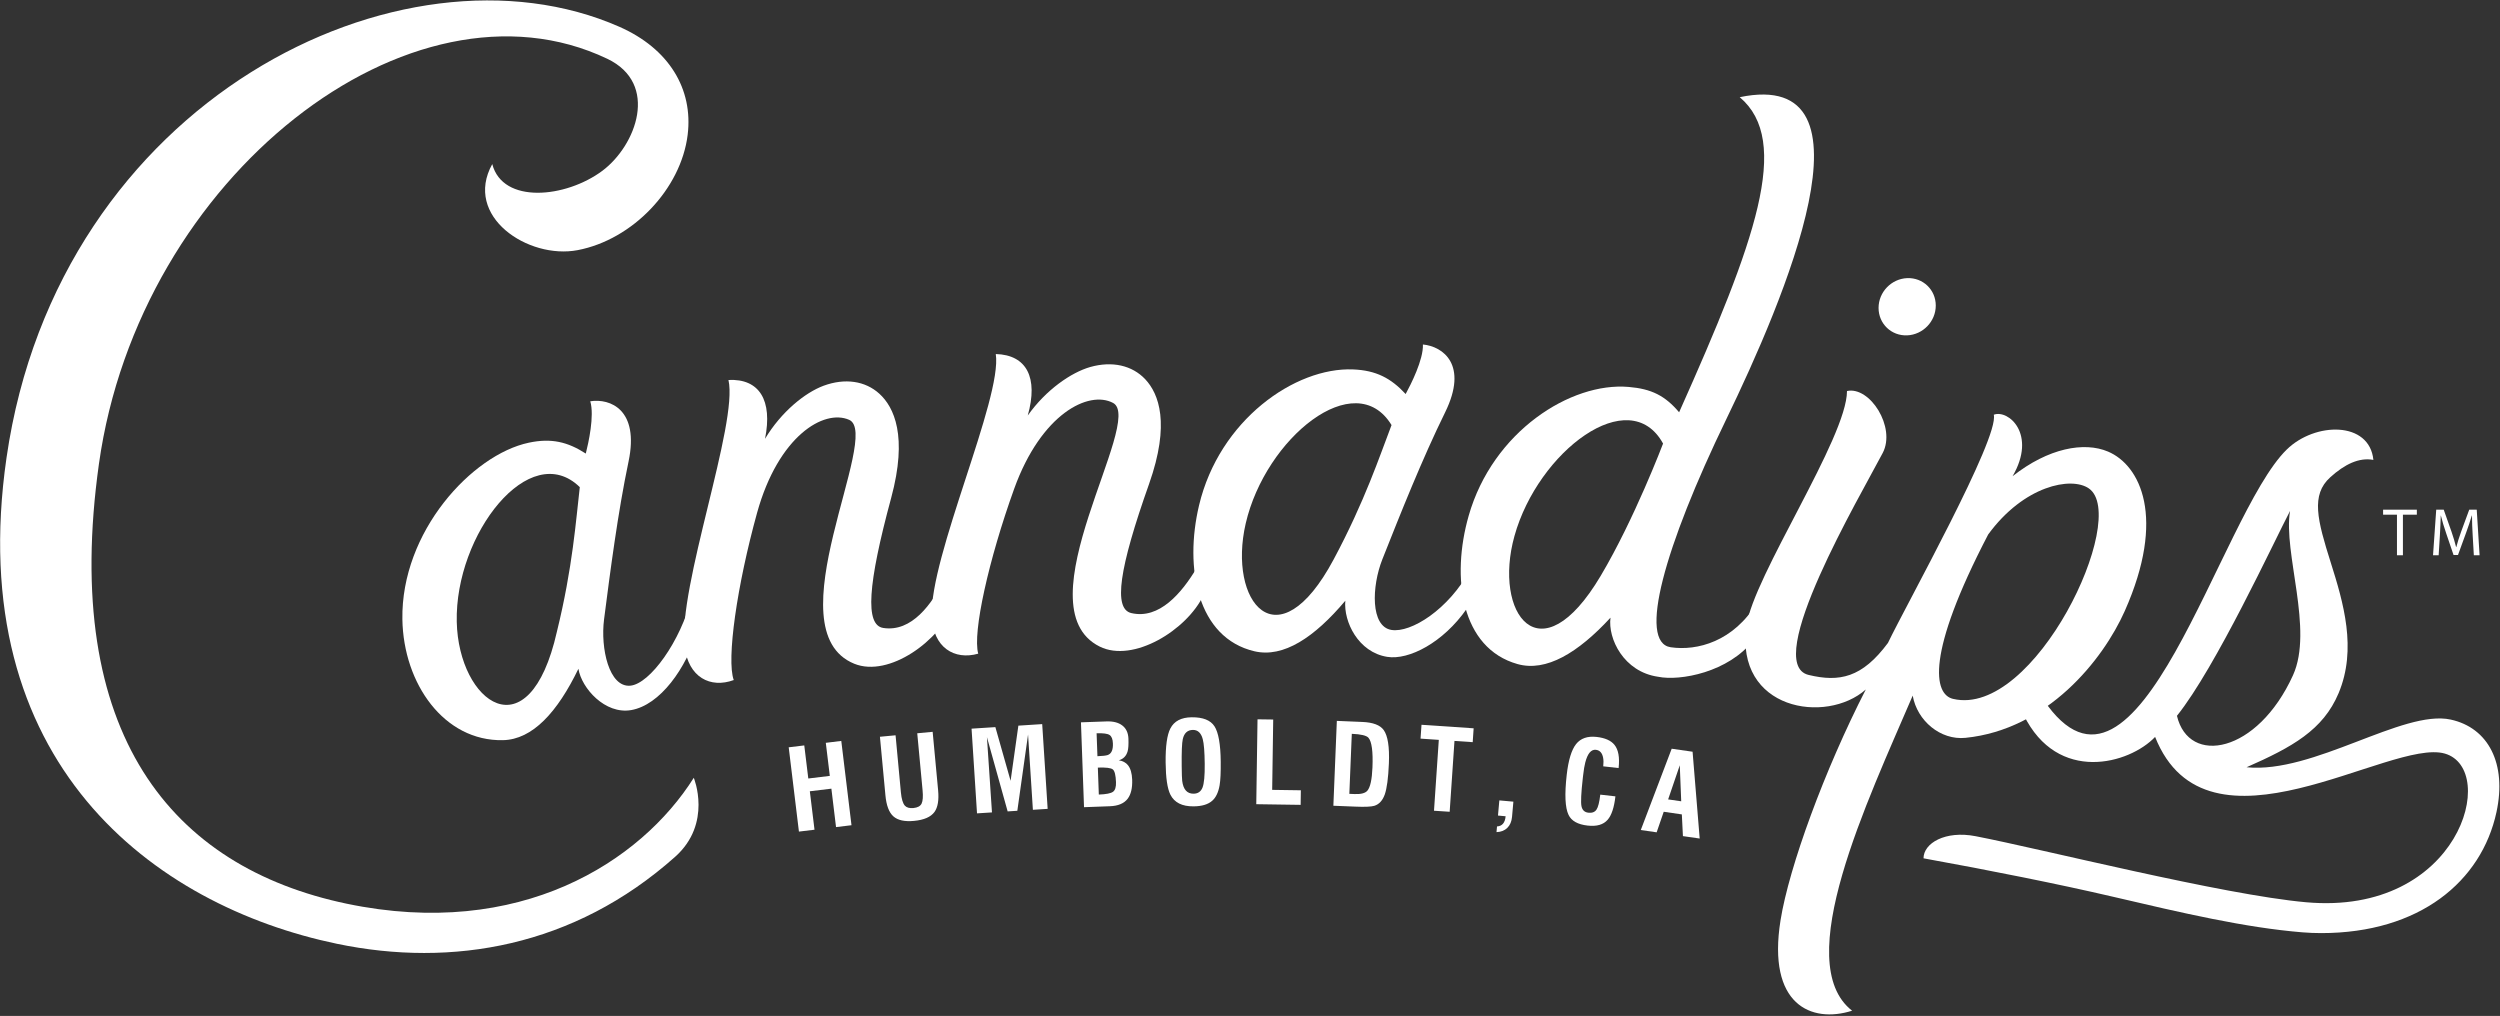 <?xml version="1.0" encoding="UTF-8" standalone="no"?>
<!DOCTYPE svg PUBLIC "-//W3C//DTD SVG 1.1//EN" "http://www.w3.org/Graphics/SVG/1.1/DTD/svg11.dtd">
<svg width="100%" height="100%" viewBox="0 0 1132 460" version="1.1" xmlns="http://www.w3.org/2000/svg" xmlns:xlink="http://www.w3.org/1999/xlink" xml:space="preserve" xmlns:serif="http://www.serif.com/" style="fill-rule:evenodd;clip-rule:evenodd;stroke-linejoin:round;stroke-miterlimit:2;">
    <rect x="0" y="0" width="1132" height="460" fill="#333333" stroke="none"/>
    <g transform="matrix(1,0,0,1,-685.654,-2304.88)">
        <g transform="matrix(4.167,0,0,4.167,0,0)">
            <g transform="matrix(1,0,0,1,294.582,601.948)">
                <path d="M0,12.901C-1.636,15.628 -4.065,18.513 -7.111,17.797C-9.078,17.338 -8.438,12.978 -5.176,3.766C-2.854,-2.797 -4.12,-6.04 -5.589,-7.607C-7.02,-9.129 -9.197,-9.61 -11.569,-8.941C-13.641,-8.347 -16.38,-6.466 -18.358,-3.672C-17.197,-7.783 -18.47,-10.26 -21.833,-10.35C-21.106,-5.557 -29.058,11.701 -28.785,18.162C-28.642,21.548 -26.332,22.943 -23.741,22.209C-24.377,19.936 -22.605,11.984 -19.832,4.285C-16.895,-3.861 -11.729,-6.444 -9.087,-5.036C-5.597,-3.172 -19.184,17.127 -10.545,21.436C-6.907,23.251 -1.044,19.639 0.75,15.832" style="fill:white;fill-rule:nonzero;"/>
            </g>
        </g>
        <g transform="matrix(4.167,0,0,4.167,0,0)">
            <g transform="matrix(1,0,0,1,267.24,606.209)">
                <path d="M0,9.728C-1.423,12.571 -3.628,15.633 -6.719,15.154C-8.716,14.845 -8.408,10.451 -5.856,1.013C-4.042,-5.705 -5.55,-8.844 -7.134,-10.292C-8.677,-11.701 -10.885,-12.018 -13.198,-11.168C-15.218,-10.418 -17.806,-8.334 -19.566,-5.4C-18.723,-9.587 -20.18,-11.959 -23.54,-11.793C-22.451,-7.07 -29.066,10.742 -28.304,17.163C-27.902,20.532 -25.493,21.746 -22.965,20.814C-23.773,18.596 -22.611,10.532 -20.431,2.647C-18.121,-5.699 -13.167,-8.666 -10.426,-7.463C-6.805,-5.874 -18.809,15.403 -9.868,19.043C-6.1,20.574 -0.53,16.529 0.97,12.594" style="fill:white;fill-rule:nonzero;"/>
            </g>
        </g>
        <g transform="matrix(4.167,0,0,4.167,0,0)">
            <g transform="matrix(1,0,0,1,401.098,622.48)">
                <path d="M0,8.43C4.226,3.159 10.53,-10.467 12.291,-13.834C11.52,-9.291 14.869,-0.949 12.61,4.023C8.747,12.523 1.295,13.884 0,8.43M-16.655,8.332C-12.973,15.849 -5.158,13.667 -2.373,10.723C3.271,24.924 23.174,10.827 29.104,12.532C35.016,14.23 30.723,30.189 14.021,28.688C4.956,27.876 -14.619,22.916 -21.877,21.511C-25.187,20.869 -27.538,22.279 -27.538,23.914C-20.377,25.206 -12.707,26.746 -7.048,28.067C0.701,29.881 7.395,31.443 13.628,31.957C14.325,32.015 15.009,32.041 15.676,32.041C26.379,32.041 33.098,26.411 34.721,18.892C35.854,13.637 33.852,9.731 29.742,8.838C24.556,7.716 14.837,14.747 7.565,14.019C12.519,11.837 15.881,9.978 17.562,5.978C19.588,1.164 18.08,-3.894 16.717,-8.21C15.253,-12.845 14.528,-15.578 16.669,-17.499C18.236,-18.916 19.807,-19.669 21.346,-19.378C20.925,-23.611 15.012,-23.52 11.929,-20.504C4.597,-13.336 -4.248,21.939 -14.518,6.659" style="fill:white;fill-rule:nonzero;"/>
            </g>
        </g>
        <g transform="matrix(4.167,0,0,4.167,0,0)">
            <g transform="matrix(1,0,0,1,376.764,630.364)">
                <path d="M0,-1.296C-2.083,-1.788 -2.999,-6.066 3.823,-19.16C7.702,-24.47 12.855,-25.489 14.764,-24.162C19.222,-21.06 8.87,0.809 0,-1.296M16.848,-28.165C14.262,-29.267 10.36,-28.559 6.475,-25.491C9.133,-30.06 6.011,-32.774 4.431,-32.171C5.045,-29.649 -5.013,-11.653 -7.072,-7.37C-9.884,-3.582 -12.352,-3.091 -15.696,-3.898C-20.812,-5.134 -10.074,-23.356 -7.634,-28.025C-6.181,-30.807 -9.027,-35.288 -11.52,-34.748C-11.52,-29.658 -21.695,-14.634 -22.448,-9.223C-23.719,-0.067 -13.769,1.502 -9.475,-2.317C-13.95,6.409 -17.812,16.951 -18.742,22.765C-20.214,31.949 -15.403,33.992 -10.964,32.59C-17.675,27.356 -9.3,9.83 -4.379,-1.65C-3.903,1.08 -1.364,3.214 1.355,2.939C10.225,2.046 16.279,-5.48 18.664,-10.843C23.175,-20.993 20.357,-26.673 16.848,-28.165" style="fill:white;fill-rule:nonzero;"/>
            </g>
        </g>
        <g transform="matrix(4.167,0,0,4.167,0,0)">
            <g transform="matrix(1,0,0,1,299.909,605.879)">
                <path d="M0,4.12C2.152,-5.171 11.895,-13.041 15.844,-6.562C14.563,-3.22 12.943,1.702 9.555,8.035C3.458,19.439 -1.979,12.653 0,4.12M24.405,9.118C22.036,13.511 17.937,16.035 15.838,15.7C13.534,15.333 13.688,10.953 14.844,8.03C16.801,3.093 19.18,-2.893 21.667,-7.946C24.215,-13.131 21.426,-15.112 19.253,-15.319C19.321,-13.684 17.938,-10.964 17.377,-9.936C15.781,-11.658 14.164,-12.511 11.669,-12.609C5.366,-12.868 -2.873,-7.108 -5.072,2.159C-6.693,8.974 -5.262,16.563 0.948,18.018C4.097,18.757 7.463,16.511 10.821,12.527C10.62,14.81 12.233,18.123 15.368,18.623C17.736,19.008 21.468,17.057 24.007,13.412" style="fill:white;fill-rule:nonzero;"/>
            </g>
        </g>
        <g transform="matrix(4.167,0,0,4.167,0,0)">
            <g transform="matrix(1,0,0,1,214.176,610.844)">
                <path d="M0,9.856C-0.21,0.322 7.942,-10.085 13.37,-4.783C12.954,-1.228 12.601,3.939 10.884,10.916C7.861,24.306 0.193,18.616 0,9.856M25.541,7.142C24.332,11.988 20.981,16.594 18.865,16.791C16.542,17.002 15.61,12.72 16.005,9.601C16.683,4.335 17.51,-2.053 18.668,-7.565C19.857,-13.217 16.667,-14.45 14.508,-14.113C14.978,-12.546 14.308,-9.568 14.022,-8.432C12.047,-9.706 10.27,-10.132 7.828,-9.612C1.657,-8.305 -6.066,0.061 -5.908,9.585C-5.795,16.588 -1.365,22.84 5.012,22.712C8.246,22.652 10.951,19.647 13.22,14.955C13.564,17.074 16.122,19.932 18.949,19.444C22.073,18.904 24.947,14.948 26.216,10.674" style="fill:white;fill-rule:nonzero;"/>
            </g>
        </g>
        <g transform="matrix(4.167,0,0,4.167,0,0)">
            <g transform="matrix(1,0,0,1,329.113,576.215)">
                <path d="M0,35.145C2.565,25.958 12.49,18.461 16.145,25.111C16.145,25.111 13.038,33.306 9.369,39.483C2.77,50.605 -2.358,43.582 0,35.145M26.384,42.357C23.822,46.642 19.832,47.662 16.978,47.245C13.391,46.72 16.296,36.343 23.011,22.475C29.242,9.599 40.151,-15.793 24.475,-12.528C30.133,-7.755 26.201,3.12 17.889,21.712C16.369,19.916 14.893,19.164 12.404,18.957C6.12,18.414 -2.367,23.8 -4.979,32.959C-6.905,39.694 -5.812,47.339 0.326,49.071C3.438,49.949 6.9,47.857 10.433,44.031C10.131,46.299 11.865,49.922 15.614,50.452C17.963,50.938 23.278,49.978 25.974,46.448" style="fill:white;fill-rule:nonzero;"/>
            </g>
        </g>
        <g transform="matrix(4.167,0,0,4.167,0,0)">
            <g transform="matrix(1,0,0,1,255.96,643.491)">
                <path d="M0,-9.852L1.11,-0.693L-0.57,-0.489L-1.076,-4.665L-3.417,-4.382L-2.909,-0.204L-4.602,0L-5.713,-9.16L-4.021,-9.365L-3.584,-5.77L-1.246,-6.054L-1.682,-9.647L0,-9.852Z" style="fill:white;fill-rule:nonzero;"/>
            </g>
        </g>
        <g transform="matrix(4.167,0,0,4.167,0,0)">
            <g transform="matrix(1,0,0,1,265.889,642.425)">
                <path d="M0,-9.776L0.594,-3.422C0.694,-2.356 0.562,-1.571 0.199,-1.067C-0.202,-0.519 -0.943,-0.196 -2.028,-0.097C-3.045,0 -3.792,-0.166 -4.267,-0.589C-4.742,-1.011 -5.032,-1.776 -5.133,-2.887L-5.729,-9.239L-4.03,-9.399L-3.45,-3.189C-3.384,-2.484 -3.24,-2.003 -3.021,-1.754C-2.828,-1.541 -2.518,-1.455 -2.096,-1.493C-1.631,-1.539 -1.333,-1.702 -1.198,-1.985C-1.065,-2.269 -1.029,-2.752 -1.096,-3.436L-1.674,-9.618L0,-9.776Z" style="fill:white;fill-rule:nonzero;"/>
            </g>
        </g>
        <g transform="matrix(4.167,0,0,4.167,0,0)">
            <g transform="matrix(1,0,0,1,277.793,641.51)">
                <path d="M0,-9.699L0.592,-0.49L-1.012,-0.387L-1.537,-8.566L-2.703,-0.281L-3.755,-0.213L-6.006,-8.281L-5.458,-0.104L-7.084,0L-7.677,-9.205L-5.089,-9.372L-3.434,-3.537L-2.59,-9.532L0,-9.699Z" style="fill:white;fill-rule:nonzero;"/>
            </g>
        </g>
        <g transform="matrix(4.167,0,0,4.167,0,0)">
            <g transform="matrix(1,0,0,1,283.945,632.864)">
                <path d="M0,6.602C0.793,6.574 1.307,6.473 1.542,6.3C1.777,6.13 1.886,5.779 1.866,5.257C1.838,4.498 1.725,4.035 1.521,3.873C1.32,3.706 0.776,3.641 -0.106,3.671L0,6.602ZM-0.15,2.435C0.406,2.416 0.776,2.373 0.962,2.308C1.367,2.169 1.557,1.748 1.531,1.049C1.514,0.581 1.392,0.275 1.165,0.128C0.939,-0.02 0.471,-0.081 -0.241,-0.056L-0.15,2.435ZM2.175,2.878C2.61,2.953 2.939,3.127 3.162,3.406C3.445,3.759 3.599,4.284 3.625,4.986C3.657,5.893 3.494,6.581 3.136,7.055C2.745,7.567 2.1,7.84 1.2,7.871L-1.608,7.975L-1.941,-1.247L0.818,-1.345C1.562,-1.373 2.143,-1.224 2.559,-0.899C2.976,-0.576 3.196,-0.098 3.218,0.532C3.24,1.162 3.212,1.616 3.132,1.897C2.987,2.411 2.668,2.736 2.175,2.878" style="fill:white;fill-rule:nonzero;"/>
            </g>
        </g>
        <g transform="matrix(4.167,0,0,4.167,0,0)">
            <g transform="matrix(1,0,0,1,292.951,635.44)">
                <path d="M0,0.94C0.009,1.784 0.028,2.315 0.054,2.538C0.17,3.475 0.585,3.941 1.295,3.933C1.761,3.927 2.083,3.709 2.259,3.273C2.433,2.837 2.515,1.98 2.502,0.694C2.488,-0.617 2.417,-1.51 2.288,-1.992C2.111,-2.666 1.754,-3.001 1.223,-2.998C0.635,-2.992 0.266,-2.657 0.117,-1.994C0.023,-1.575 -0.015,-0.595 0,0.94M4.241,0.432C4.253,1.617 4.213,2.476 4.121,3.007C3.989,3.779 3.722,4.344 3.316,4.7C2.871,5.097 2.198,5.3 1.297,5.308C0.047,5.322 -0.798,4.899 -1.23,4.034C-1.557,3.383 -1.729,2.219 -1.746,0.542C-1.763,-1.223 -1.592,-2.457 -1.232,-3.155C-0.823,-3.952 -0.051,-4.361 1.087,-4.371C2.305,-4.382 3.13,-4.059 3.563,-3.389C3.994,-2.723 4.221,-1.45 4.241,0.432" style="fill:white;fill-rule:nonzero;"/>
            </g>
        </g>
        <g transform="matrix(4.167,0,0,4.167,0,0)">
            <g transform="matrix(1,0,0,1,305.898,632.873)">
                <path d="M0,6.129L-0.022,7.712L-4.844,7.641L-4.708,-1.583L-3.003,-1.56L-3.115,6.083L0,6.129Z" style="fill:white;fill-rule:nonzero;"/>
            </g>
        </g>
        <g transform="matrix(4.167,0,0,4.167,0,0)">
            <g transform="matrix(1,0,0,1,311.167,632.895)">
                <path d="M0,6.494L0.577,6.516C1.271,6.543 1.734,6.422 1.967,6.143C2.277,5.77 2.459,4.932 2.513,3.624C2.583,1.893 2.438,0.818 2.079,0.402C1.867,0.156 1.263,0.012 0.268,-0.029L0,6.494ZM-1.358,-1.434L1.4,-1.319C2.568,-1.274 3.347,-0.979 3.733,-0.441C4.183,0.187 4.371,1.387 4.299,3.171C4.233,4.772 4.082,5.902 3.849,6.566C3.611,7.225 3.232,7.637 2.71,7.795C2.378,7.895 1.689,7.928 0.645,7.882L-1.735,7.787L-1.358,-1.434Z" style="fill:white;fill-rule:nonzero;"/>
            </g>
        </g>
        <g transform="matrix(4.167,0,0,4.167,0,0)">
            <g transform="matrix(1,0,0,1,324.675,640.952)">
                <path d="M0,-8.684L-0.102,-7.178L-2.083,-7.313L-2.605,0.384L-4.308,0.272L-3.786,-7.429L-5.77,-7.564L-5.666,-9.068L0,-8.684Z" style="fill:white;fill-rule:nonzero;"/>
            </g>
        </g>
        <g transform="matrix(4.167,0,0,4.167,0,0)">
            <g transform="matrix(1,0,0,1,328.993,643.411)">
                <path d="M0,-3.173L-0.147,-1.519C-0.193,-1.013 -0.363,-0.613 -0.661,-0.322C-0.957,-0.031 -1.35,0.121 -1.834,0.137L-1.779,-0.48C-1.219,-0.512 -0.906,-0.881 -0.844,-1.587L-1.673,-1.663L-1.527,-3.31L0,-3.173Z" style="fill:white;fill-rule:nonzero;"/>
            </g>
        </g>
        <g transform="matrix(4.167,0,0,4.167,0,0)">
            <g transform="matrix(1,0,0,1,338.435,636.57)">
                <path d="M0,2.904L1.645,3.091C1.508,4.302 1.227,5.15 0.801,5.635C0.338,6.17 -0.39,6.381 -1.382,6.266C-2.446,6.147 -3.135,5.758 -3.447,5.106C-3.822,4.333 -3.887,2.88 -3.646,0.75C-3.467,-0.84 -3.127,-1.957 -2.632,-2.586C-2.133,-3.216 -1.387,-3.477 -0.392,-3.365C0.514,-3.262 1.156,-2.978 1.534,-2.516C1.97,-1.982 2.123,-1.137 1.992,0.017L0.322,-0.171C0.362,-0.527 0.359,-0.833 0.312,-1.086C0.216,-1.626 -0.048,-1.917 -0.475,-1.966C-0.994,-2.024 -1.378,-1.566 -1.63,-0.591C-1.72,-0.236 -1.796,0.21 -1.857,0.757C-1.881,0.959 -1.895,1.097 -1.905,1.17C-2.079,2.723 -2.127,3.715 -2.045,4.15C-1.961,4.582 -1.711,4.821 -1.298,4.867C-0.891,4.915 -0.597,4.802 -0.414,4.536C-0.231,4.269 -0.095,3.725 0,2.904" style="fill:white;fill-rule:nonzero;"/>
            </g>
        </g>
        <g transform="matrix(4.167,0,0,4.167,0,0)">
            <g transform="matrix(1,0,0,1,345.809,638.736)">
                <path d="M0,1.257L1.421,1.462L1.266,-2.452L0,1.257ZM2.656,-3.924L3.429,5.508L1.607,5.247L1.489,2.887L-0.479,2.6L-1.248,4.834L-2.972,4.585L0.386,-4.251L2.656,-3.924Z" style="fill:white;fill-rule:nonzero;"/>
            </g>
        </g>
        <g transform="matrix(4.167,0,0,4.167,0,0)">
            <g transform="matrix(1,0,0,1,239.932,566.284)">
                <path d="M0,71.361C-5.759,80.496 -18.908,88.98 -37.719,85.041C-56.716,81.062 -68.754,66.608 -64.638,37.253C-60.25,5.961 -30.669,-16.913 -9.397,-6.769C-3.724,-4.062 -6.261,2.667 -9.943,5.409C-13.909,8.363 -20.757,9.046 -21.898,4.673C-25.053,10.364 -17.989,15.049 -12.622,14.025C-6.642,12.885 -1.39,7.383 -0.665,1.497C-0.049,-3.499 -2.707,-7.873 -8.074,-10.242C-31.667,-20.635 -69.066,-2.289 -74.68,36.583C-79.466,69.733 -58.675,85.261 -38.748,89.404C-26.271,91.996 -13.029,89.742 -2.033,79.952C2.055,76.313 0,71.361 0,71.361" style="fill:white;fill-rule:nonzero;"/>
            </g>
        </g>
        <g transform="matrix(4.167,0,0,4.167,0,0)">
            <g transform="matrix(1,0,0,1,371.783,583.353)">
                <path d="M0,6.215C1.719,6.141 3.108,4.697 3.108,2.975C3.108,1.259 1.719,-0.072 0,-0.004C-1.72,0.069 -3.109,1.514 -3.109,3.233C-3.109,4.952 -1.72,6.287 0,6.215" style="fill:white;fill-rule:nonzero;"/>
            </g>
        </g>
        <g transform="matrix(4.167,0,0,4.167,0,0)">
            <g transform="matrix(1,0,0,1,425.006,612.92)">
                <path d="M0,-3.866L-1.507,-3.866L-1.507,-4.41L2.16,-4.41L2.16,-3.866L0.647,-3.866L0.647,0.544L0,0.544L0,-3.866Z" style="fill:white;fill-rule:nonzero;"/>
            </g>
        </g>
        <g transform="matrix(4.167,0,0,4.167,0,0)">
            <g transform="matrix(1,0,0,1,433.233,610.685)">
                <path d="M0,0.604C-0.036,-0.087 -0.081,-0.918 -0.074,-1.536L-0.095,-1.536C-0.265,-0.956 -0.47,-0.337 -0.72,0.346L-1.596,2.75L-2.079,2.75L-2.881,0.39C-3.117,-0.308 -3.315,-0.948 -3.455,-1.536L-3.469,-1.536C-3.484,-0.918 -3.521,-0.087 -3.565,0.655L-3.697,2.779L-4.308,2.779L-3.961,-2.175L-3.146,-2.175L-2.3,0.221C-2.095,0.831 -1.926,1.375 -1.801,1.89L-1.778,1.89C-1.654,1.39 -1.477,0.845 -1.256,0.221L-0.374,-2.175L0.441,-2.175L0.75,2.779L0.126,2.779L0,0.604Z" style="fill:white;fill-rule:nonzero;"/>
            </g>
        </g>
    </g>
</svg>
